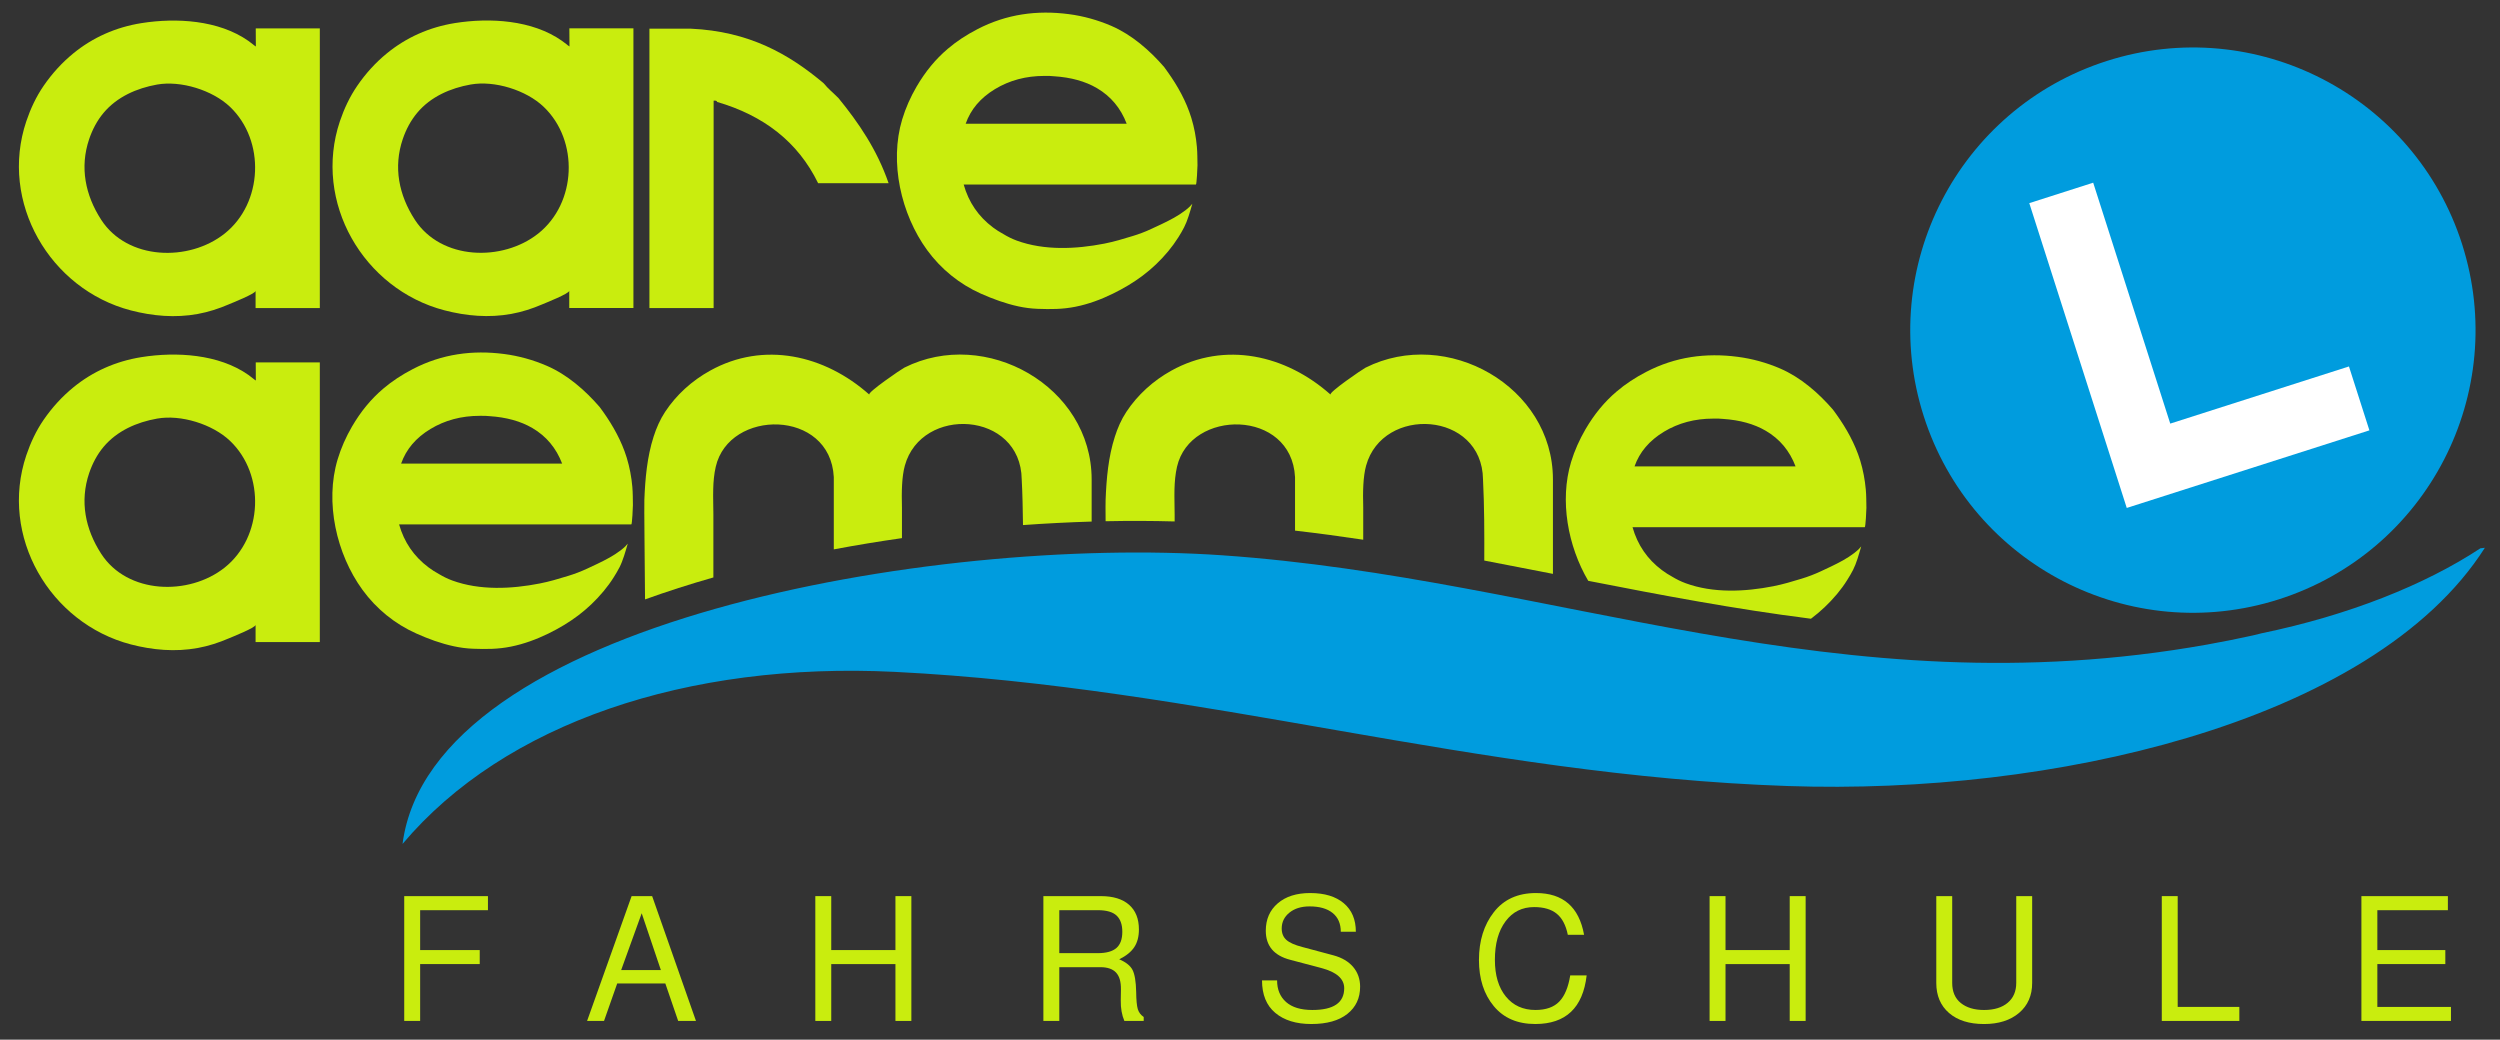 <?xml version="1.0" encoding="utf-8"?>
<!-- Generator: Adobe Illustrator 15.0.0, SVG Export Plug-In . SVG Version: 6.00 Build 0)  -->
<!DOCTYPE svg PUBLIC "-//W3C//DTD SVG 1.1//EN" "http://www.w3.org/Graphics/SVG/1.1/DTD/svg11.dtd">
<svg version="1.1" id="Ebene_1" xmlns="http://www.w3.org/2000/svg" xmlns:xlink="http://www.w3.org/1999/xlink" x="0px" y="0px"
	 width="517px" height="215px" viewBox="0 0 517 215" enable-background="new 0 0 517 215" xml:space="preserve">
<rect x="0" y="0" width="517" height="215" fill="#333333" stroke="none"/>
<path fill="#C9ED0E" d="M242.915,107.835v-1.488c0-1.716-0.076-3.445-0.032-5.18c0.04-1.556,0.178-3.112,0.521-4.634
	c2.754-12.037,23.698-12.004,24.408,2.136c0,3.685,0,7.371,0,11.063c4.746,0.547,9.438,1.177,14.104,1.882v-6.649
	c-0.097-3.31-0.028-6.392,0.593-8.665c3.437-12.489,23.995-11.304,24.179,2.846c0.273,5.402,0.285,11.069,0.262,16.776
	c4.746,0.905,9.465,1.826,14.199,2.754c0-6.506,0-13.021,0-19.53c0-19.282-21.961-31.553-38.747-23.116
	c-0.658,0.328-7.711,5.158-7.236,5.576c-9.23-8.214-21.859-11.112-32.954-4.945c-3.707,2.06-6.953,4.98-9.298,8.538
	c-1.037,1.575-1.792,3.321-2.361,5.112c-1.35,4.193-1.741,8.665-1.911,13.048c-0.027,0.524-0.019,2.175,0,4.43
	C233.555,107.686,238.331,107.706,242.915,107.835z"/>
<path fill="#C9ED0E" d="M27.057,133.264c4.523,1.176,9.187,1.588,13.824,0.744c2.209-0.402,4.34-1.095,6.403-1.98
	c0.64-0.273,5.57-2.225,5.57-2.801c0,1.183,0,2.373,0,3.557c4.433,0,8.856,0,13.284,0c0-19.28,0-38.555,0-57.836
	c-4.42,0-8.83,0-13.25,0l0.019,3.751l-0.277-0.204c0,0,0,0.005-0.008,0.012c-0.007-0.009-0.019-0.012-0.025-0.026
	c-0.121-0.096-0.234-0.192-0.362-0.286l-0.865-0.664c-6.165-4.326-14.933-4.814-22.092-3.681
	c-5.379,0.856-10.136,3.003-14.128,6.275c-2.299,1.88-4.357,4.125-6.133,6.703c-1.545,2.245-2.705,4.744-3.575,7.319
	C-0.192,110.885,10.315,128.898,27.057,133.264z M18.439,97.839c0.672-1.974,1.646-3.844,2.995-5.447
	c2.789-3.309,6.858-5.086,11.045-5.824c4.91-0.888,11.474,1.146,15.11,4.62c7.316,6.991,6.794,19.885-1.128,26.187
	c-7.383,5.878-20.12,5.543-25.547-2.871C17.639,109.432,16.465,103.67,18.439,97.839z"/>
<path fill="#C9ED0E" d="M52.855,60.154c0,1.179,0,2.367,0,3.553c4.433,0,8.856,0,13.284,0c0-19.275,0-38.556,0-57.827
	c-4.42,0-8.83,0-13.25,0l0.019,3.745L52.63,9.414c0,0.007,0,0.013-0.008,0.015c-0.007-0.008-0.019-0.018-0.025-0.023
	c-0.121-0.095-0.234-0.192-0.362-0.29l-0.865-0.658c-6.165-4.327-14.933-4.814-22.092-3.681C23.899,5.63,19.142,7.782,15.15,11.048
	c-2.299,1.883-4.357,4.125-6.133,6.709c-1.545,2.249-2.705,4.741-3.575,7.318c-5.633,16.734,4.874,34.75,21.616,39.116
	c4.523,1.177,9.187,1.584,13.824,0.741c2.209-0.402,4.34-1.093,6.403-1.977C47.924,62.677,52.855,60.727,52.855,60.154z
	 M46.461,48.299c-7.383,5.88-20.12,5.547-25.547-2.871c-3.275-5.066-4.45-10.832-2.476-16.66c0.672-1.975,1.646-3.842,2.995-5.445
	c2.789-3.314,6.858-5.088,11.045-5.837c4.91-0.872,11.474,1.152,15.11,4.628C54.907,29.11,54.384,41.998,46.461,48.299z"/>
<path fill="#C9ED0E" d="M379.894,122.85c0.769-0.926,1.486-1.892,2.119-2.916c0.424-0.673,0.834-1.36,1.2-2.074
	c0.173-0.346,0.33-0.692,0.471-1.055c0.326-0.849,0.598-1.658,0.842-2.531c0.126-0.424,0.243-0.849,0.37-1.271
	c-0.192,0.174-0.394,0.45-0.474,0.532c-0.313,0.298-0.644,0.576-0.979,0.842c-1.463,1.125-3.129,1.98-4.791,2.781
	c-0.703,0.34-1.415,0.66-2.108,0.992c-1.289,0.6-2.615,1.109-3.976,1.522c-2.004,0.609-3.825,1.162-5.858,1.562
	c-5.834,1.147-12.408,1.47-18.108-0.621c-0.951-0.346-1.884-0.805-2.766-1.338c-0.735-0.396-1.448-0.855-2.146-1.375
	c-3.016-2.254-5.036-5.207-6.082-8.877c4.322,0,8.635,0,12.957,0c6.112,0,12.229,0,18.354,0c1.554,0,3.106,0,4.666,0
	c0,0,10.03,0,12.052,0c0.164,0,0.345-3.639,0.338-3.984c-0.026-1.271-0.01-2.482-0.122-3.762c-0.183-2.046-0.563-4.08-1.158-6.04
	c-1.063-3.44-2.821-6.59-4.897-9.511c-0.238-0.337-0.482-0.67-0.73-1.003c-2.98-3.45-6.688-6.685-10.927-8.515
	c-2.794-1.204-5.767-2.026-8.78-2.417c-6.581-0.862-12.891-0.015-18.891,3.099c-2.297,1.188-4.333,2.522-6.146,4.073
	c-2.523,2.138-4.616,4.69-6.45,7.824c-1.236,2.137-2.262,4.411-2.977,6.773c-2.377,7.922-0.694,17.34,3.553,24.556
	c15.206,2.983,30.435,5.856,46.056,7.84C376.448,126.498,378.24,124.825,379.894,122.85z M344.1,89.284
	c3.003-1.812,6.397-2.716,10.193-2.716c0.049,0,0.114,0,0.183,0c0.628-0.019,1.264,0.002,1.835,0.061
	c3.485,0.232,6.441,1.043,8.859,2.461c2.883,1.685,4.927,4.137,6.149,7.357h-33.298C339.059,93.489,341.088,91.108,344.1,89.284z"/>
<path fill="#C9ED0E" d="M247.521,30.411c-0.178-2.045-0.551-4.074-1.159-6.044c-1.056-3.438-2.81-6.582-4.895-9.504
	c-0.234-0.335-0.473-0.667-0.721-1.006c-2.982-3.443-6.699-6.682-10.936-8.512c-2.787-1.198-5.767-2.03-8.78-2.422
	c-6.588-0.859-12.883-0.009-18.885,3.104c-2.303,1.191-4.336,2.526-6.151,4.073c-2.521,2.14-4.615,4.687-6.451,7.825
	c-1.242,2.13-2.259,4.409-2.973,6.779c-2.66,8.839-0.255,19.564,5.146,26.995c2.854,3.919,6.694,7.044,11.119,9.019
	c2.501,1.109,5.086,2.06,7.758,2.639c1.322,0.286,2.644,0.459,3.994,0.509c2.753,0.097,5.134,0.106,7.846-0.438
	c2.685-0.54,5.262-1.496,7.704-2.696c4.494-2.194,8.218-4.89,11.431-8.745c0.769-0.929,1.476-1.896,2.123-2.919
	c0.421-0.676,0.833-1.359,1.188-2.07c0.175-0.35,0.336-0.697,0.476-1.057c0.332-0.85,0.597-1.663,0.85-2.531
	c0.12-0.424,0.245-0.842,0.365-1.274c-0.188,0.177-0.384,0.454-0.482,0.539c-0.301,0.301-0.625,0.575-0.967,0.832
	c-1.462,1.129-3.132,1.99-4.801,2.79c-0.694,0.335-1.407,0.659-2.116,0.988c-1.276,0.606-2.604,1.112-3.968,1.526
	c-1.989,0.609-3.819,1.165-5.854,1.567c-5.832,1.139-12.408,1.468-18.109-0.622c-0.951-0.351-1.883-0.81-2.764-1.347
	c-0.736-0.393-1.457-0.85-2.154-1.371c-3.006-2.255-5.036-5.21-6.066-8.878c4.309,0,8.626,0,12.947,0c6.114,0,12.233,0,18.354,0
	c1.557,0,3.111,0.002,4.67,0.002c0,0,10.031,0,12.057,0c0.155,0,0.333-3.637,0.325-3.988
	C247.612,32.905,247.631,31.694,247.521,30.411z M199.703,25.585c1.033-2.959,3.059-5.342,6.063-7.16
	c3.009-1.816,6.407-2.725,10.19-2.725c0.069,0,0.125,0.009,0.183,0.009c0.631-0.025,1.276,0,1.843,0.061
	c3.484,0.223,6.449,1.039,8.866,2.456c2.874,1.688,4.923,4.137,6.149,7.358L199.703,25.585L199.703,25.585z"/>
<path fill="#C9ED0E" d="M117.722,60.139c0,1.186,0,2.371,0,3.553c4.419,0,8.843,0,13.271,0c0-19.275,0-38.549,0-57.833
	c-4.421,0-8.833,0-13.25,0l0.025,3.751l-0.275-0.204c-0.009,0.002-0.009,0.006-0.014,0.015c-0.006-0.013-0.014-0.015-0.028-0.024
	c-0.117-0.101-0.236-0.196-0.357-0.293l-0.874-0.657c-6.161-4.334-14.929-4.814-22.087-3.685
	c-5.382,0.856-10.138,3.007-14.128,6.274c-2.303,1.879-4.357,4.125-6.124,6.705c-1.546,2.246-2.712,4.742-3.586,7.318
	c-5.627,16.74,4.874,34.75,21.619,39.116c4.52,1.177,9.185,1.588,13.826,0.741c2.199-0.396,4.343-1.091,6.403-1.977
	C112.775,62.667,117.722,60.712,117.722,60.139z M111.315,48.29c-7.389,5.875-20.108,5.545-25.541-2.87
	c-3.285-5.073-4.458-10.839-2.479-16.667c0.67-1.975,1.652-3.839,3.002-5.446c2.78-3.314,6.845-5.084,11.038-5.831
	c4.917-0.878,11.48,1.148,15.107,4.622C119.762,29.097,119.247,41.983,111.315,48.29z"/>
<path fill="#C9ED0E" d="M173.414,20.307c-1.018-1.042-2.162-1.94-3.079-3.085c-7.117-5.987-15.361-10.75-27.496-11.292
	c-2.844,0-5.693,0-8.537,0c0,19.256,0,38.519,0,57.778h13.275c0-14.296,0-28.593,0-42.891c0.334-0.019,0.676-0.04,0.71,0.259
	c9.563,2.794,16.712,8.199,20.905,16.815h14.574C181.348,30.907,177.569,25.404,173.414,20.307z"/>
<path fill="#C9ED0E" d="M93.841,133.646c1.324,0.285,2.651,0.465,4.001,0.512c2.746,0.098,5.127,0.107,7.835-0.443
	c2.677-0.539,5.265-1.498,7.714-2.688c4.487-2.198,8.206-4.898,11.419-8.752c0.765-0.924,1.488-1.896,2.12-2.91
	c0.426-0.684,0.838-1.369,1.201-2.077c0.17-0.347,0.33-0.695,0.468-1.056c0.329-0.848,0.595-1.658,0.849-2.534
	c0.121-0.419,0.24-0.843,0.369-1.27c-0.187,0.177-0.395,0.452-0.476,0.537c-0.312,0.3-0.64,0.576-0.971,0.834
	c-1.472,1.13-3.143,1.987-4.799,2.784c-0.701,0.338-1.411,0.666-2.112,0.994c-1.292,0.6-2.619,1.111-3.976,1.523
	c-1.997,0.608-3.819,1.166-5.856,1.563c-5.835,1.148-12.41,1.47-18.11-0.621c-0.947-0.348-1.875-0.807-2.76-1.339
	c-0.739-0.397-1.456-0.859-2.147-1.375c-3.008-2.261-5.042-5.213-6.076-8.879c4.312,0,8.634,0,12.942,0c6.124,0,12.246,0,18.36,0
	c1.554,0,3.109,0,4.667,0c0,0,10.034,0,12.06,0c0.16,0,0.332-3.64,0.324-3.986c-0.021-1.271-0.007-2.478-0.117-3.76
	c-0.178-2.048-0.559-4.075-1.158-6.044c-1.063-3.441-2.819-6.588-4.888-9.511c-0.249-0.333-0.491-0.666-0.729-0.996
	c-2.987-3.452-6.701-6.691-10.939-8.515c-2.789-1.205-5.764-2.03-8.775-2.426c-6.587-0.859-12.894-0.006-18.887,3.101
	c-2.304,1.195-4.34,2.531-6.15,4.074c-2.516,2.142-4.617,4.689-6.453,7.833c-1.236,2.133-2.257,4.406-2.965,6.77
	c-2.67,8.848-0.268,19.569,5.145,27c2.853,3.919,6.688,7.04,11.115,9.014C88.577,132.123,91.169,133.075,93.841,133.646z
	 M89.016,88.717c3.006-1.814,6.403-2.724,10.195-2.724c0.057,0,0.12,0,0.185,0c0.622-0.019,1.266,0.007,1.832,0.066
	c3.48,0.227,6.447,1.041,8.863,2.458c2.878,1.68,4.926,4.132,6.158,7.355H82.951C83.985,92.913,86.014,90.529,89.016,88.717z"/>
<path fill="#C9ED0E" d="M147.527,106.347c0-1.718-0.084-3.445-0.032-5.18c0.035-1.556,0.172-3.112,0.521-4.634
	c2.747-12.037,23.7-12.004,24.413,2.136c0,4.978,0,9.966,0,14.942c4.67-0.881,9.378-1.651,14.095-2.328v-6.319
	c-0.091-3.31-0.025-6.392,0.596-8.665c3.434-12.489,23.995-11.304,24.172,2.846c0.165,3.075,0.223,6.241,0.263,9.438
	c4.82-0.343,9.558-0.584,14.198-0.725c0-2.899,0-5.813,0-8.714c0-19.282-21.963-31.553-38.739-23.116
	c-0.655,0.328-7.711,5.158-7.239,5.576c-9.226-8.214-21.86-11.112-32.941-4.945c-3.725,2.06-6.971,4.98-9.307,8.538
	c-1.036,1.575-1.789,3.321-2.365,5.112c-1.343,4.193-1.737,8.665-1.909,13.048c-0.058,1.535,0.081,12.445,0.14,20.599
	c4.541-1.638,9.265-3.151,14.135-4.542L147.527,106.347L147.527,106.347z"/>
<path fill="#1EB9DA" d="M476.96,46.86l0.896,0.719C477.563,47.336,477.271,47.089,476.96,46.86z"/>
<path fill="#009CDE" d="M509.154,50.471c9.827,30.742-7.121,63.628-37.868,73.464c-30.735,9.834-63.624-7.119-73.456-37.867
	c-9.832-30.741,7.128-63.629,37.863-73.461C466.43,2.779,499.325,19.731,509.154,50.471z"/>
<g>
	<path fill="#FFFFFF" d="M432.871,37.78l15.936,49.821l36.957-11.819l4.229,13.216l-50.18,16.045L419.657,42.01L432.871,37.78z"/>
</g>
<path fill="#009CDE" d="M513.871,113.279c-11.555,18.169-34.396,31.215-61.607,39.328c-25.594,7.627-55.055,10.895-82.621,9.941
	c-64.982-2.234-120.797-20.443-184.595-23.604c-42.833-2.121-80.712,10.559-101.801,35.58
	c5.912-45.911,109.93-63.815,169.478-59.692c68.874,4.762,127.114,32.156,203.726,18.461c3.149-0.565,6.281-1.19,9.388-1.875
	c0.61-0.131,1.238-0.3,1.849-0.454c18.023-3.729,33.771-10.008,45.246-17.568C513.253,113.354,513.584,113.294,513.871,113.279z"/>
<g>
	<g>
		<path fill="#C9ED0E" d="M83.593,211.131v-25.813h17.314v2.906H86.886v8.25h12.322v2.9H86.886v11.756H83.593z"/>
		<path fill="#C9ED0E" d="M121.41,211.131l9.205-25.813h4.248l9.064,25.813h-3.682l-2.656-7.753h-9.95l-2.726,7.753H121.41z
			 M128.455,200.615h8.215l-3.966-11.754L128.455,200.615z"/>
		<path fill="#C9ED0E" d="M168.608,211.131v-25.813h3.293v11.156h13.277v-11.156h3.293v25.813h-3.293v-11.756h-13.277v11.756
			H168.608z"/>
		<path fill="#C9ED0E" d="M215.771,211.131v-25.813h11.897c2.524,0,4.467,0.598,5.824,1.789s2.036,2.897,2.036,5.115
			c0,1.467-0.318,2.682-0.957,3.646c-0.637,0.97-1.676,1.807-3.115,2.517c1.392,0.589,2.313,1.327,2.762,2.214
			c0.447,0.883,0.696,2.391,0.743,4.514c0.022,1.723,0.136,2.916,0.336,3.576s0.607,1.203,1.222,1.627v0.814h-4
			c-0.521-1.229-0.768-2.632-0.744-4.214l0.035-2.302c0.023-1.579-0.313-2.742-1.009-3.487c-0.696-0.743-1.776-1.115-3.24-1.115
			h-8.497v11.118H215.771z M219.064,197.111h7.966c1.747,0,3.028-0.356,3.844-1.064c0.813-0.708,1.221-1.828,1.221-3.363
			c0-1.488-0.396-2.604-1.186-3.345c-0.791-0.745-2.084-1.114-3.879-1.114h-7.966V197.111L219.064,197.111z"/>
		<path fill="#C9ED0E" d="M260.986,202.74h3.117c0,1.89,0.618,3.38,1.855,4.477c1.242,1.1,3.052,1.648,5.438,1.648
			c4.392,0,6.586-1.498,6.586-4.498c0-1.959-1.582-3.352-4.743-4.178l-6.409-1.7c-3.378-0.872-5.065-2.878-5.065-6.02
			c0-2.358,0.828-4.247,2.48-5.665c1.651-1.416,3.881-2.123,6.692-2.123c2.973,0,5.292,0.7,6.956,2.106
			c1.664,1.403,2.496,3.37,2.496,5.896h-3.114c0-1.677-0.563-2.971-1.684-3.877c-1.12-0.91-2.709-1.363-4.762-1.363
			c-1.727,0-3.117,0.431-4.178,1.291c-1.063,0.861-1.594,1.955-1.594,3.275c0,0.991,0.318,1.776,0.956,2.354
			c0.638,0.581,1.734,1.067,3.291,1.472l6.48,1.734c1.745,0.474,3.098,1.274,4.055,2.406c0.953,1.133,1.432,2.491,1.432,4.071
			c0,2.362-0.877,4.237-2.637,5.629c-1.758,1.396-4.244,2.091-7.453,2.091c-3.139,0-5.623-0.767-7.453-2.302
			C261.9,207.936,260.986,205.689,260.986,202.74z"/>
		<path fill="#C9ED0E" d="M305.848,198.525c0-3.965,1.029-7.266,3.082-9.896c2.053-2.634,4.955-3.948,8.709-3.948
			c5.595,0,8.911,2.881,9.949,8.639h-3.363c-0.402-1.982-1.162-3.434-2.282-4.354c-1.123-0.922-2.687-1.381-4.692-1.381
			c-2.479,0-4.45,0.984-5.912,2.955c-1.466,1.973-2.196,4.62-2.196,7.948c0,3.211,0.755,5.741,2.267,7.596
			c1.513,1.854,3.551,2.78,6.124,2.78c2.149,0,3.783-0.572,4.905-1.719c1.12-1.145,1.882-2.955,2.285-5.434h3.397
			c-0.777,6.703-4.32,10.055-10.622,10.055c-3.684,0-6.546-1.231-8.587-3.699C306.866,205.604,305.848,202.422,305.848,198.525z"/>
		<path fill="#C9ED0E" d="M353.543,211.131v-25.813h3.293v11.156h13.276v-11.156h3.293v25.813h-3.293v-11.756h-13.276v11.756
			H353.543z"/>
		<path fill="#C9ED0E" d="M400.423,203.271v-17.953h3.293v17.953c0,1.817,0.595,3.205,1.788,4.162
			c1.192,0.953,2.791,1.433,4.798,1.433c2.076,0,3.705-0.495,4.887-1.488c1.179-0.989,1.771-2.358,1.771-4.106v-17.953h3.293v17.953
			c0,2.598-0.902,4.664-2.707,6.196c-1.809,1.535-4.223,2.302-7.242,2.302c-3.07,0-5.482-0.762-7.242-2.281
			C401.302,207.963,400.423,205.891,400.423,203.271z"/>
		<path fill="#C9ED0E" d="M447.057,211.131v-25.813h3.29v22.91h12.748v2.902H447.057z"/>
		<path fill="#C9ED0E" d="M488.339,211.131v-25.813h17.883v2.906h-14.587v8.25h14.058v2.9h-14.058v8.854h15.225v2.902H488.339z"/>
	</g>
</g>
</svg>

